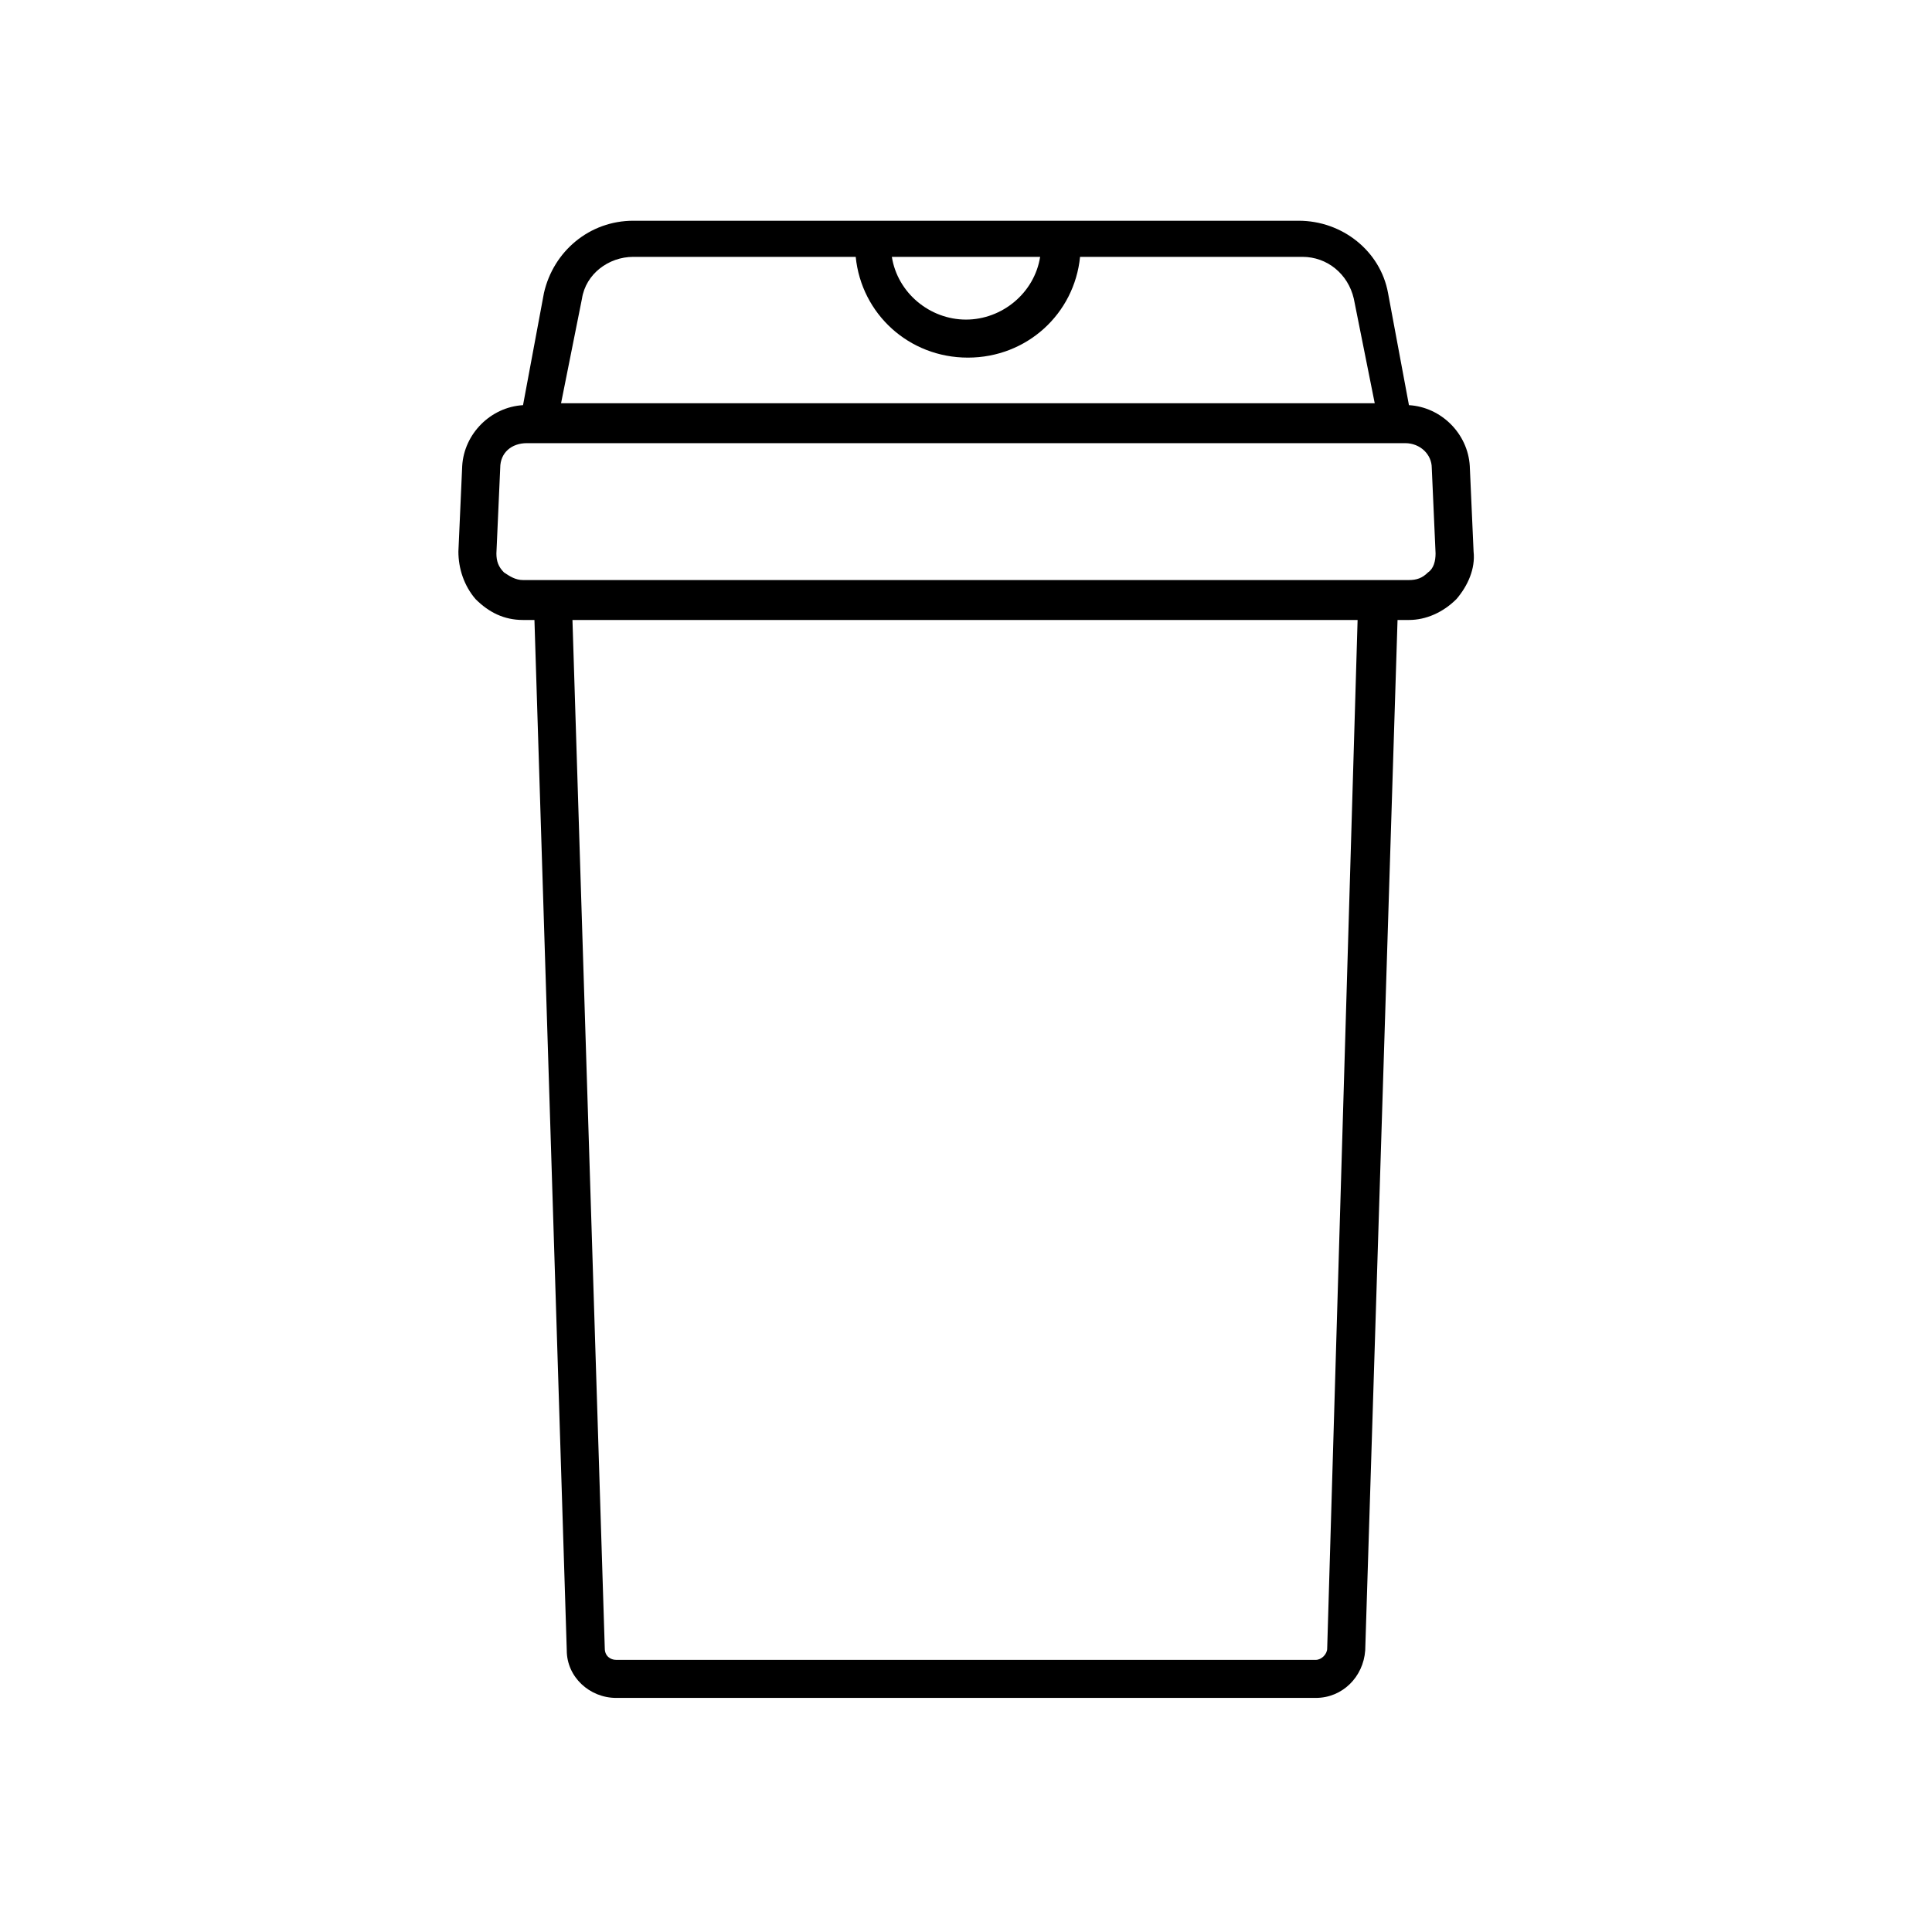 <?xml version="1.0" encoding="UTF-8"?>
<!-- The Best Svg Icon site in the world: iconSvg.co, Visit us! https://iconsvg.co -->
<svg fill="#000000" width="800px" height="800px" version="1.1" viewBox="144 144 512 512" xmlns="http://www.w3.org/2000/svg">
 <path d="m282.61 308.3h3.023l8.566 273.07c0 7.055 6.047 12.594 13.098 12.594h185.4c7.055 0 12.594-5.543 13.098-12.594l8.566-273.07h3.023c4.535 0 9.07-2.016 12.594-5.543 3.023-3.527 5.039-8.062 4.535-12.594l-1.008-22.672c-0.504-8.566-7.559-15.617-16.121-16.121l-5.543-29.727c-2.016-11.082-12.09-19.145-23.68-19.145h-176.33c-11.586 0-21.16 8.062-23.68 19.145l-5.543 29.727c-8.566 0.504-15.617 7.559-16.121 16.121l-1.008 22.672c0 4.535 1.512 9.07 4.535 12.594 3.527 3.527 7.559 5.543 12.594 5.543zm213.11 272.56c0 1.512-1.512 3.023-3.023 3.023h-185.4c-1.512 0-3.023-1.008-3.023-3.023l-8.566-272.56h208.07zm-76.074-368.79c-1.512 9.57-10.078 16.625-19.648 16.625-9.574 0-18.137-7.055-19.648-16.625zm-121.42 11.082c1.008-6.551 7.055-11.082 13.602-11.082h58.945c1.512 15.113 14.105 26.703 29.727 26.703 15.617 0 28.215-11.586 29.727-26.703h58.945c6.551 0 12.09 4.535 13.602 11.082l5.543 27.711h-215.63zm-21.664 44.84c0-4.031 3.023-6.551 7.055-6.551h232.76c4.031 0 7.055 3.023 7.055 6.551l1.008 22.672c0 2.016-0.504 4.031-2.016 5.039-1.512 1.512-3.023 2.016-5.039 2.016h-234.78c-2.016 0-3.527-1.008-5.039-2.016-1.512-1.512-2.016-3.023-2.016-5.039z"/>
</svg>